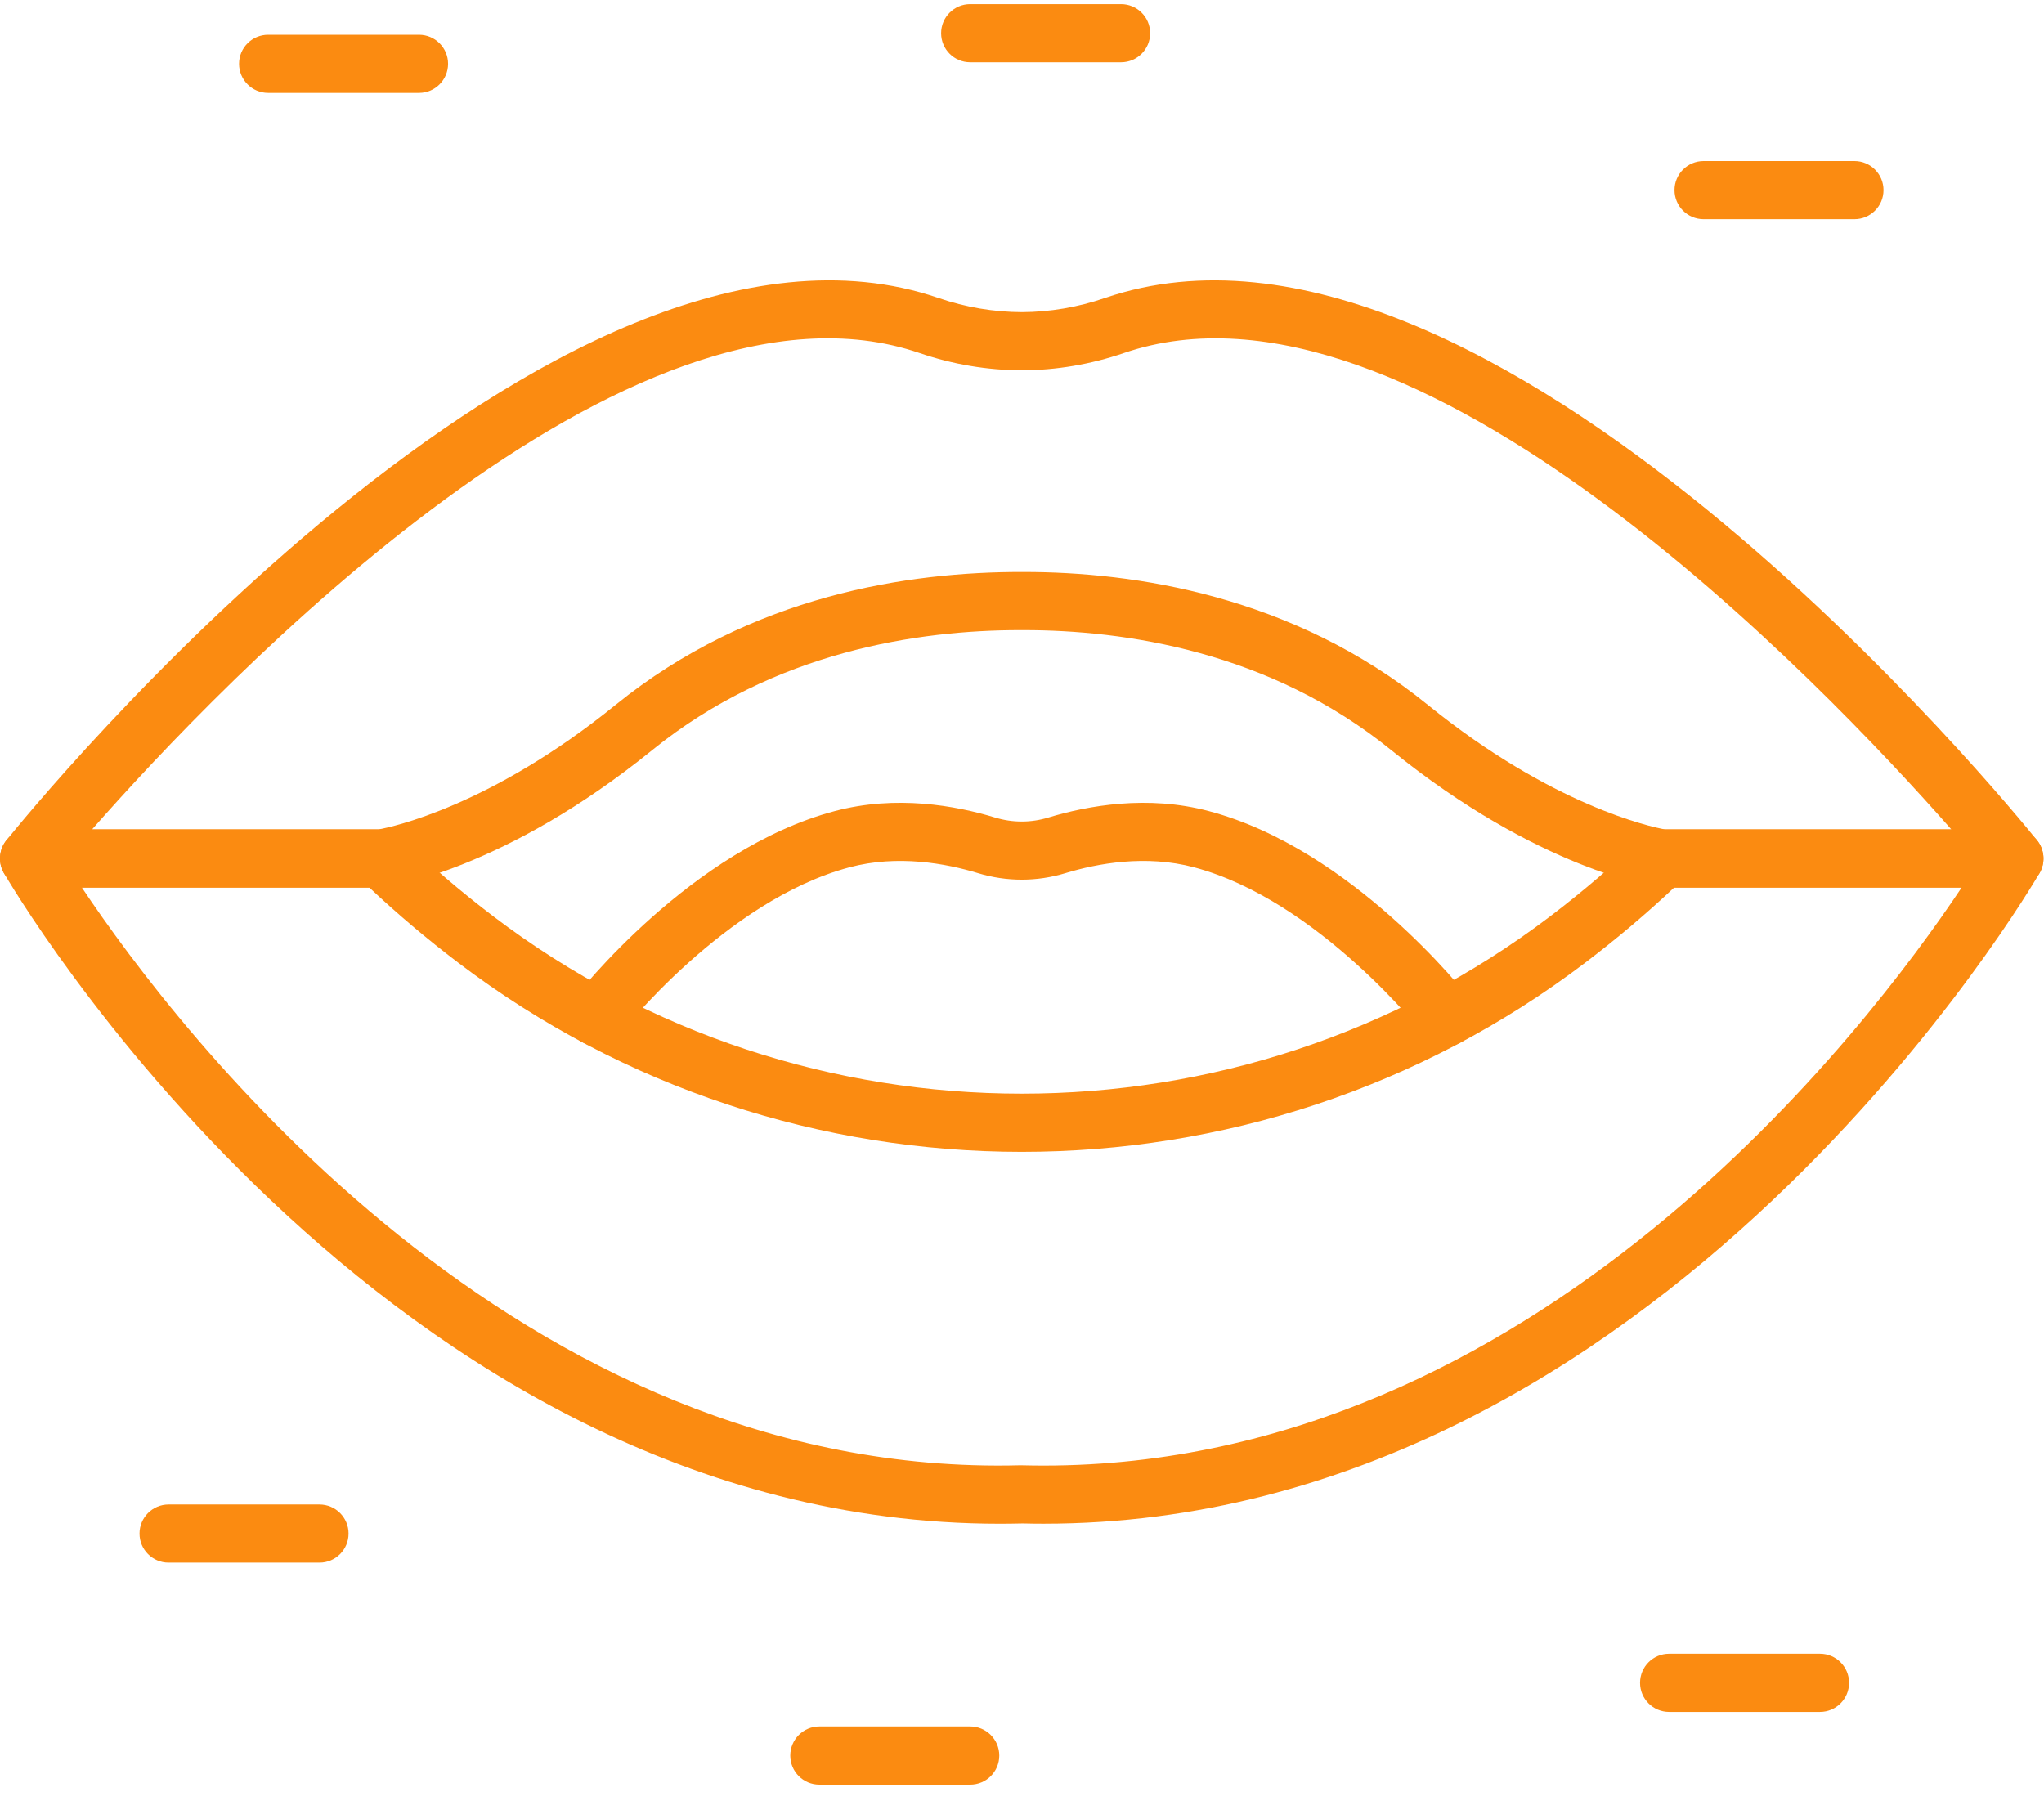 <?xml version="1.0" encoding="UTF-8"?> <svg xmlns="http://www.w3.org/2000/svg" width="70" height="62" viewBox="0 0 70 62"><g fill="#FB8B11" fill-rule="evenodd"><path d="M35.02,50.186 C35.277,50.192 35.509,50.195 35.739,50.195 C52.618,50.195 63.954,35.237 67.179,30.399 L57.334,30.399 C56.381,31.296 55.36,32.158 54.295,32.967 C42.929,41.614 27.052,41.61 15.686,32.967 C14.619,32.157 13.599,31.294 12.649,30.399 L2.804,30.399 C6.079,35.305 17.741,50.637 34.937,50.185 C34.966,50.185 34.988,50.185 35.014,50.186 L35.02,50.186 Z M34.244,52.187 C13.066,52.187 0.259,30.122 0.131,29.896 C-0.045,29.587 -0.043,29.209 0.135,28.903 C0.314,28.595 0.641,28.407 0.996,28.407 L13.047,28.407 C13.305,28.407 13.553,28.507 13.738,28.686 C14.715,29.626 15.776,30.534 16.893,31.383 C27.548,39.482 42.431,39.485 53.089,31.383 C54.205,30.536 55.265,29.628 56.246,28.685 C56.432,28.507 56.678,28.407 56.936,28.407 L68.986,28.407 C69.341,28.407 69.668,28.595 69.847,28.903 C70.024,29.209 70.027,29.587 69.851,29.896 C69.722,30.122 56.915,52.184 35.739,52.186 C35.504,52.186 35.269,52.183 35.032,52.177 C34.731,52.183 34.487,52.187 34.244,52.187 L34.244,52.187 Z"></path><path d="M57.019,28.407 L66.827,28.407 C62.419,23.397 48.411,8.695 38.483,12.093 C37.352,12.48 36.178,12.679 34.995,12.683 C33.803,12.679 32.63,12.48 31.497,12.093 C21.566,8.692 7.56,23.395 3.153,28.407 L12.965,28.407 C13.428,28.323 16.81,27.607 21.081,24.142 C25.744,20.362 31.161,19.586 34.994,19.59 L35.063,19.59 C38.829,19.59 44.268,20.385 48.901,24.144 C53.166,27.6 56.543,28.32 57.019,28.407 M68.986,30.399 L56.936,30.399 C56.891,30.399 56.845,30.397 56.8,30.39 C56.635,30.367 52.699,29.787 47.645,25.691 C43.465,22.299 38.505,21.582 35.058,21.582 L34.931,21.582 C31.478,21.582 26.518,22.299 22.336,25.691 C17.283,29.787 13.348,30.367 13.183,30.39 C13.138,30.397 13.092,30.399 13.047,30.399 L0.996,30.399 C0.612,30.399 0.263,30.179 0.097,29.834 C-0.067,29.488 -0.021,29.078 0.22,28.779 C0.979,27.835 18.969,5.704 32.142,10.207 C33.069,10.525 34.029,10.687 34.995,10.691 C35.954,10.687 36.912,10.525 37.839,10.207 C51.007,5.705 69.002,27.835 69.761,28.779 C70.002,29.078 70.049,29.488 69.885,29.834 C69.719,30.179 69.37,30.399 68.986,30.399"></path><path d="M20.43 35.824C20.217 35.824 20.002 35.755 19.82 35.615 19.386 35.277 19.306 34.651 19.644 34.217 19.806 34.008 23.671 29.085 28.58 27.781 30.684 27.22 32.73 27.59 34.073 27.999 34.675 28.183 35.308 28.183 35.907 27.999 37.256 27.591 39.303 27.22 41.404 27.781 46.311 29.085 50.177 34.008 50.34 34.217 50.677 34.651 50.598 35.276 50.163 35.613 49.727 35.952 49.102 35.872 48.766 35.438 48.73 35.393 45.142 30.836 40.892 29.705 39.239 29.266 37.586 29.571 36.487 29.905 35.508 30.203 34.473 30.203 33.493 29.905 32.396 29.571 30.739 29.266 29.093 29.705 24.825 30.84 21.253 35.392 21.218 35.438 21.021 35.691 20.728 35.824 20.43 35.824M63.508 7.508 58.342 7.508C57.792 7.508 57.346 7.062 57.346 6.512 57.346 5.962 57.792 5.516 58.342 5.516L63.508 5.516C64.058 5.516 64.504 5.962 64.504 6.512 64.504 7.062 64.058 7.508 63.508 7.508M38.392 2.133 33.226 2.133C32.676 2.133 32.23 1.687 32.23 1.137 32.23.587 32.676.141 33.226.141L38.392.141C38.942.141 39.389.587 39.389 1.137 39.389 1.687 38.942 2.133 38.392 2.133M14.349 3.182 9.183 3.182C8.633 3.182 8.187 2.736 8.187 2.186 8.187 1.636 8.633 1.19 9.183 1.19L14.349 1.19C14.899 1.19 15.345 1.636 15.345 2.186 15.345 2.736 14.899 3.182 14.349 3.182M10.941 53.52 5.774 53.52C5.224 53.52 4.778 53.074 4.778 52.524 4.778 51.974 5.224 51.528 5.774 51.528L10.941 51.528C11.491 51.528 11.937 51.974 11.937 52.524 11.937 53.074 11.491 53.52 10.941 53.52M33.226 61.124 28.06 61.124C27.51 61.124 27.064 60.678 27.064 60.128 27.064 59.578 27.51 59.131 28.06 59.131L33.226 59.131C33.776 59.131 34.222 59.578 34.222 60.128 34.222 60.678 33.776 61.124 33.226 61.124M62.328 58.633 57.162 58.633C56.612 58.633 56.166 58.187 56.166 57.637 56.166 57.087 56.612 56.641 57.162 56.641L62.328 56.641C62.878 56.641 63.324 57.087 63.324 57.637 63.324 58.187 62.878 58.633 62.328 58.633"></path></g></svg> 